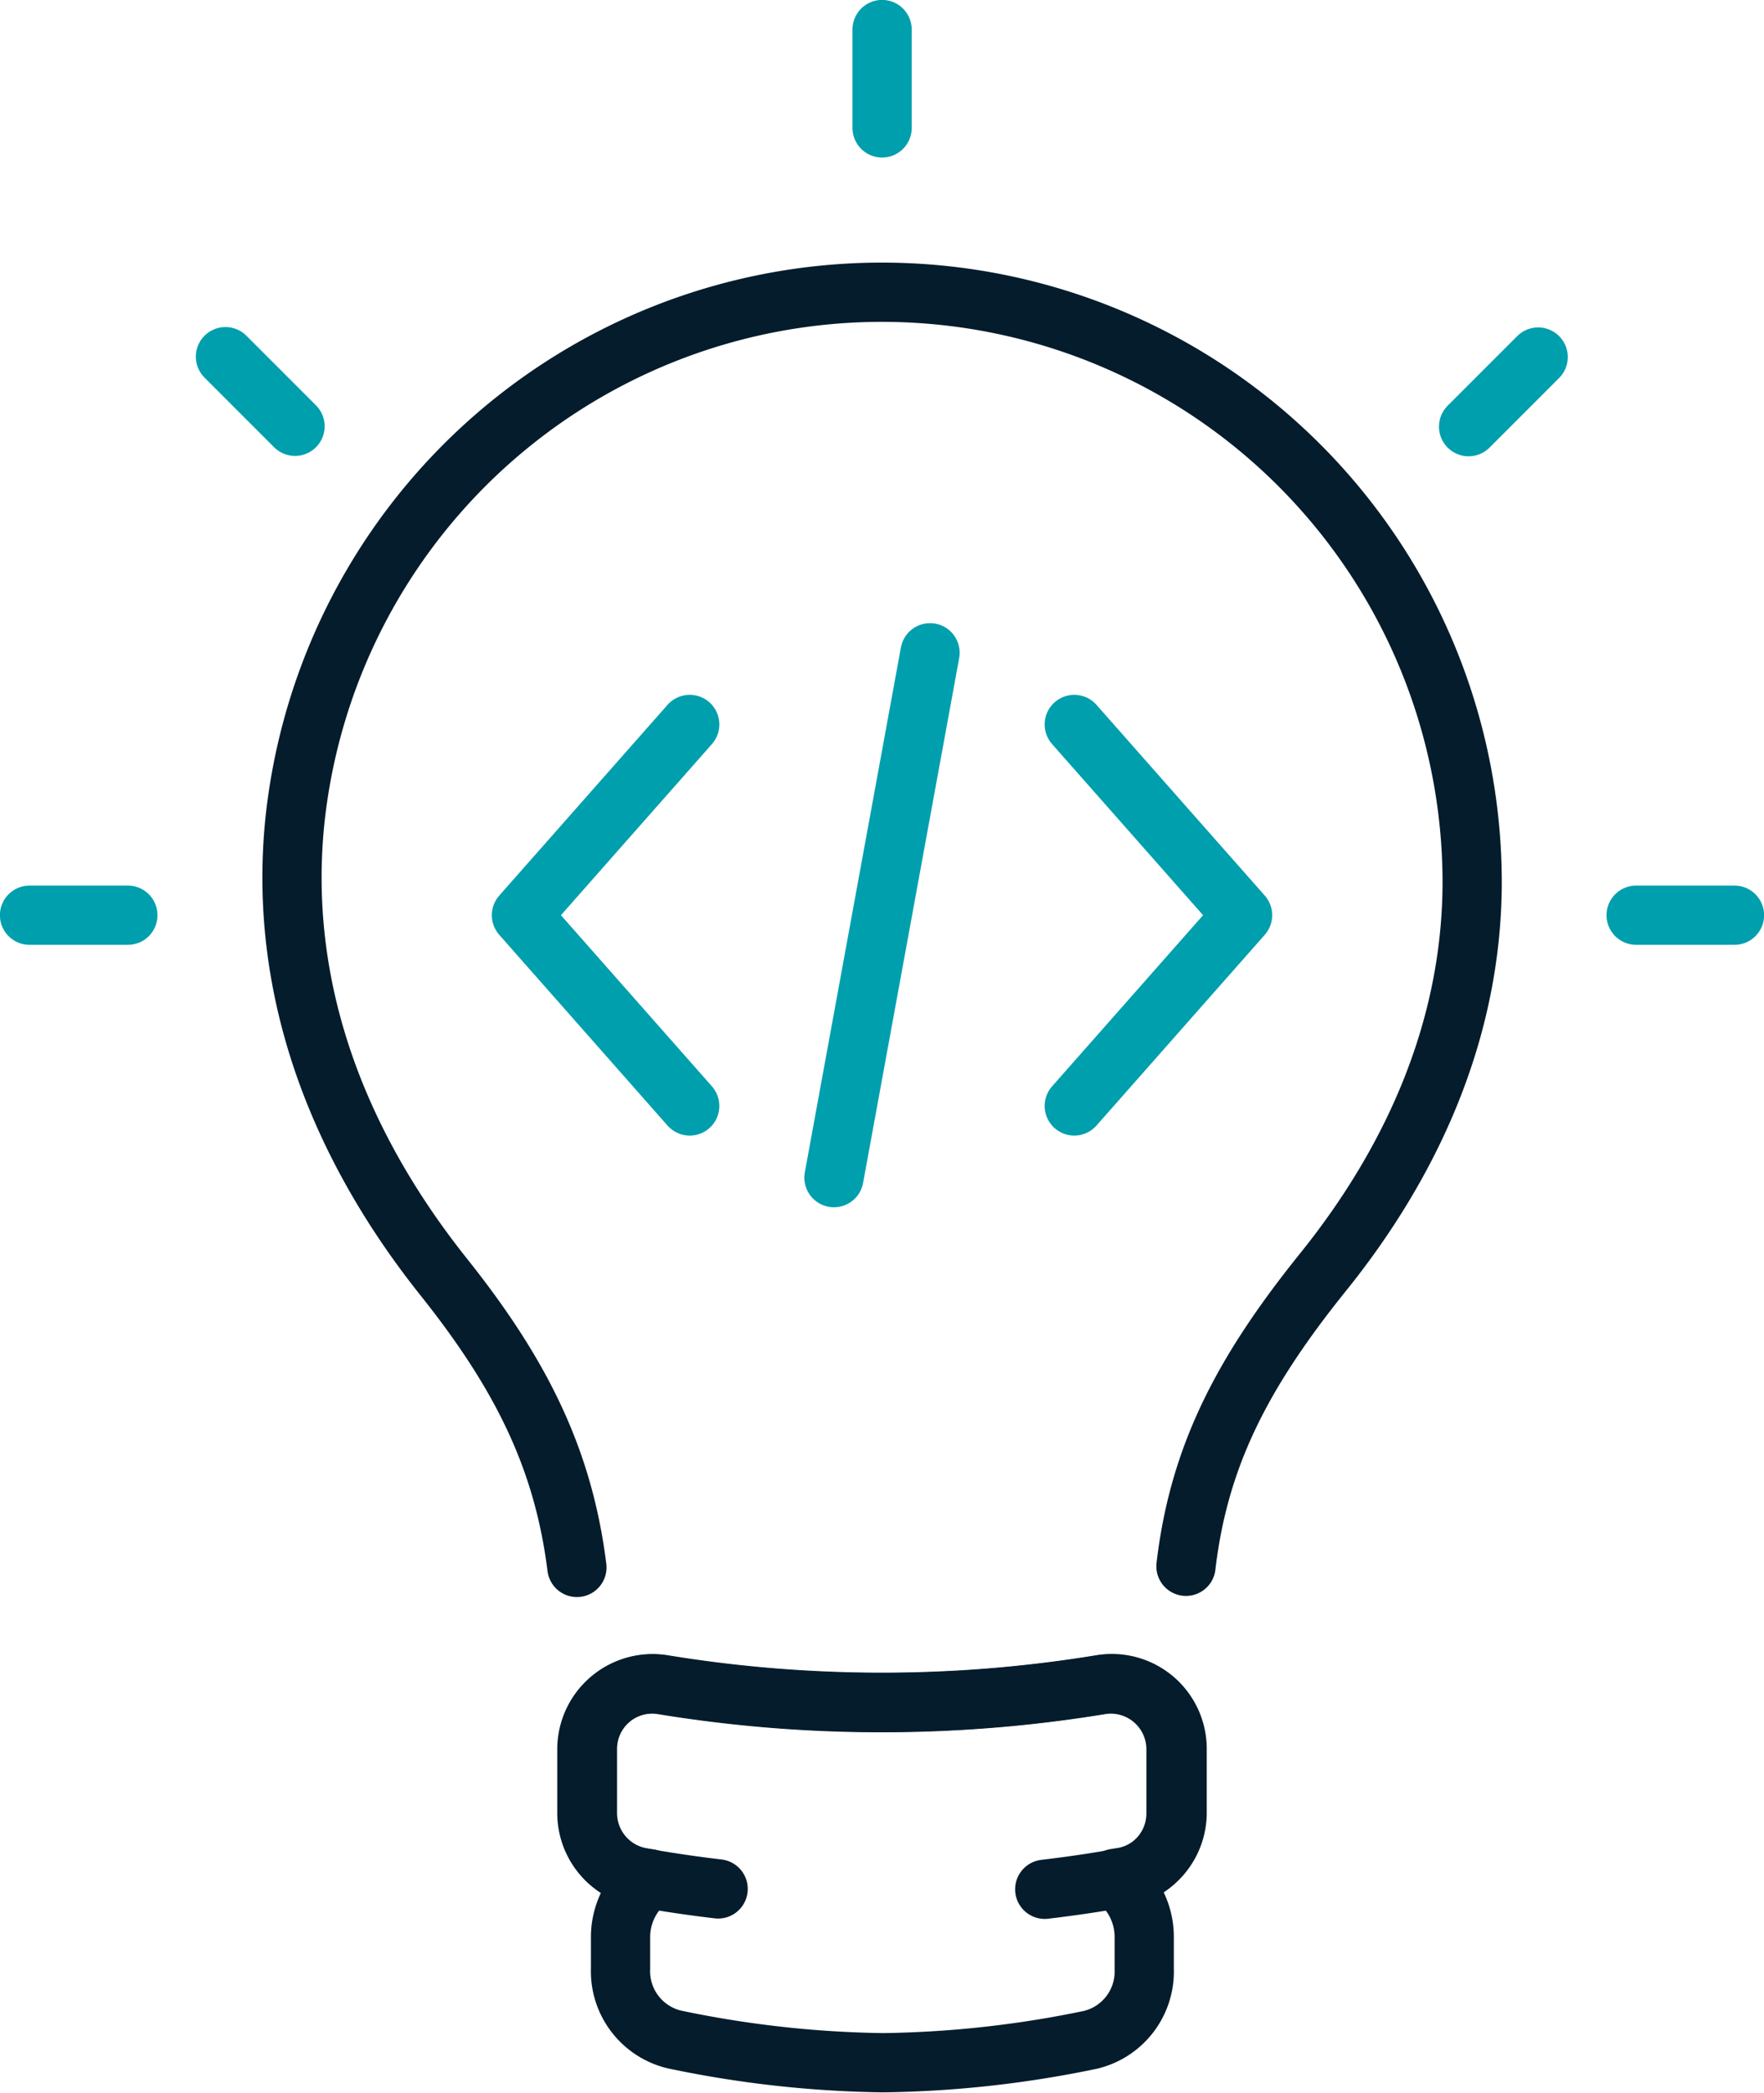 <svg xmlns="http://www.w3.org/2000/svg" viewBox="0 0 93.81 111.25"><defs><style>.cls-1,.cls-2{fill:none;stroke-linecap:round;stroke-linejoin:round;stroke-width:3.15px;}.cls-1{stroke:#009fae;}.cls-2{stroke:#051c2c;}</style></defs><g id="Layer_2" data-name="Layer 2"><g id="Layer_1-2" data-name="Layer 1"><line class="cls-1" x1="49.46" y1="34.7" x2="44.35" y2="62.6"/><polyline class="cls-1" points="57.13 38.51 66.08 48.65 57.13 58.79"/><polyline class="cls-1" points="36.68 38.51 27.73 48.65 36.68 58.79"/><path class="cls-2" d="M30.68,83.32c-.72-5.75-2.95-10.26-7.1-15.46-5.24-6.58-8.79-14.74-7.92-24a31.39,31.39,0,0,1,62.63,3c0,8-3.31,15.06-8,20.85-4.26,5.31-6.54,9.75-7.22,15.55v0"/><path class="cls-2" d="M58.57,89.54a72.09,72.09,0,0,1-23.33,0,3.47,3.47,0,0,0-4,3.44v3.39a3.48,3.48,0,0,0,2.86,3.43l.44.07A3.9,3.9,0,0,0,33,103v1.66a3.73,3.73,0,0,0,2.85,3.75,57.43,57.43,0,0,0,11.1,1.24A57.41,57.41,0,0,0,58,108.43a3.73,3.73,0,0,0,2.85-3.75V103a3.9,3.9,0,0,0-1.55-3.15l.44-.07a3.48,3.48,0,0,0,2.86-3.43V93A3.47,3.47,0,0,0,58.57,89.54Z"/><path class="cls-2" d="M38.19,100.41c-1.61-.19-3-.41-4.12-.61a3.48,3.48,0,0,1-2.86-3.43V93a3.47,3.47,0,0,1,4-3.44,72.09,72.09,0,0,0,23.33,0,3.47,3.47,0,0,1,4,3.44v3.39a3.48,3.48,0,0,1-2.86,3.43c-1.11.2-2.51.42-4.12.61"/><line class="cls-1" x1="46.91" y1="6.8" x2="46.91" y2="1.57"/><line class="cls-1" x1="15.69" y1="22.66" x2="11.99" y2="18.96"/><line class="cls-1" x1="6.8" y1="48.65" x2="1.57" y2="48.65"/><line class="cls-1" x1="78.1" y1="22.68" x2="81.8" y2="18.98"/><line class="cls-1" x1="87.01" y1="48.65" x2="92.24" y2="48.65"/></g></g></svg>